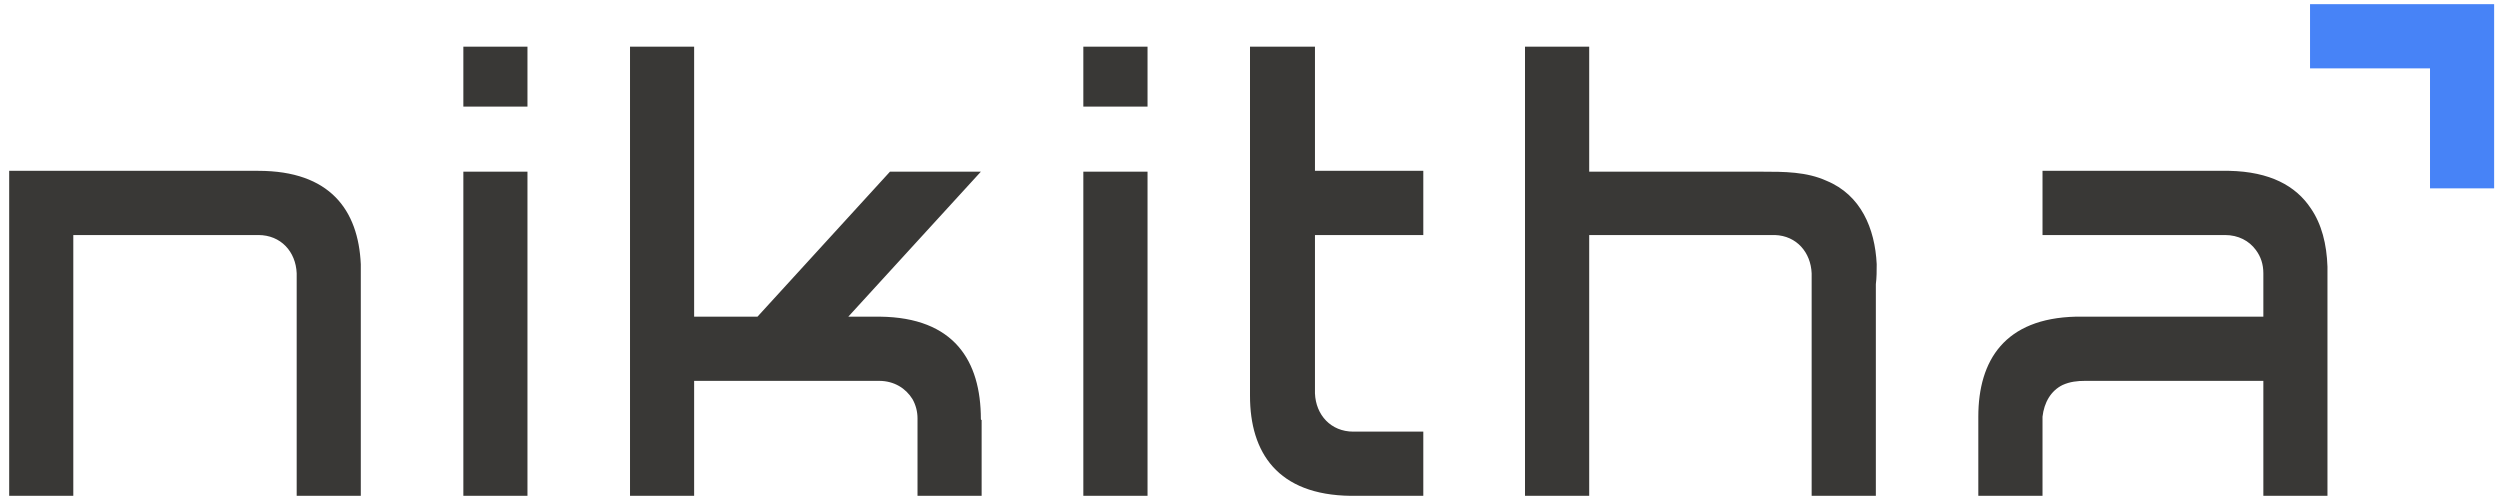 <?xml version="1.0" encoding="UTF-8"?>
<svg xmlns="http://www.w3.org/2000/svg" xmlns:xlink="http://www.w3.org/1999/xlink" width="150px" height="30px" viewBox="0 0 149 30" version="1.1">
<g id="surface1">
<path style=" stroke:none;fill-rule:evenodd;fill:rgb(27.843%,51.373%,96.863%);fill-opacity:1;" d="M 149.148 0.25 L 149.148 11.301 L 145.301 11.301 L 145.301 4.102 L 138.102 4.102 L 138.102 0.25 Z M 149.148 0.25 "/>
<path style=" stroke:none;fill-rule:evenodd;fill:rgb(22.353%,21.961%,21.176%);fill-opacity:1;" d="M 68.352 2.801 L 64.5 2.801 L 64.5 6.398 L 68.352 6.398 Z M 31.148 2.801 L 27.301 2.801 L 27.301 6.398 L 31.148 6.398 Z M 31.148 10.301 L 31.148 29.75 L 27.301 29.75 L 27.301 10.301 Z M 21.148 15.852 C 21 12.602 19.301 10.25 15 10.25 L 14.949 10.25 C 10 10.25 5 10.25 0.051 10.25 L 0.051 29.75 L 3.898 29.75 L 3.898 14.102 L 15 14.102 C 16.352 14.102 17.25 15.102 17.301 16.398 L 17.301 29.75 L 21.148 29.75 L 21.148 16.602 C 21.148 16.352 21.148 16.102 21.148 15.852 Z M 58.352 25.148 C 58.352 21.648 56.75 19.051 52.301 19 C 52.25 19 52.199 19 52.199 19 L 50.398 19 L 58.352 10.301 L 52.898 10.301 L 44.949 19 L 41.148 19 L 41.148 2.801 L 37.301 2.801 L 37.301 29.75 L 41.148 29.75 L 41.148 22.852 L 52.25 22.852 C 53.148 22.852 53.852 23.301 54.25 23.949 C 54.449 24.301 54.551 24.699 54.551 25.102 L 54.551 29.75 L 58.398 29.75 C 58.398 28.25 58.398 26.699 58.398 25.199 C 58.352 25.199 58.352 25.148 58.352 25.148 Z M 74.5 23.75 C 74.5 27.148 76.148 29.699 80.551 29.75 C 80.602 29.75 80.699 29.75 80.75 29.75 L 84.898 29.75 L 84.898 25.898 L 80.699 25.898 C 79.352 25.898 78.449 24.898 78.398 23.602 L 78.398 14.102 L 84.898 14.102 L 84.898 10.25 L 78.398 10.25 L 78.398 2.801 L 74.5 2.801 C 74.5 9.648 74.5 16.449 74.5 23.301 C 74.5 23.449 74.5 23.602 74.5 23.75 Z M 112.102 15.852 C 112 13.699 111.148 11.699 109.102 10.852 C 107.898 10.301 106.551 10.301 105.199 10.301 L 94.852 10.301 L 94.852 2.801 L 91 2.801 L 91 29.75 L 94.852 29.75 L 94.852 14.102 L 106 14.102 C 107.301 14.148 108.148 15.148 108.199 16.398 L 108.199 29.75 L 112.051 29.75 L 112.051 17.051 C 112.102 16.648 112.102 16.25 112.102 15.852 Z M 118.199 25 C 118.199 21.602 119.801 19.102 124.051 19 C 124.301 19 124.5 19 124.75 19 L 135.301 19 L 135.301 16.398 C 135.301 15.852 135.148 15.398 134.852 15 C 134.449 14.449 133.801 14.102 133 14.102 L 122.051 14.102 L 122.051 10.25 C 126.898 10.25 128.051 10.25 132.75 10.25 C 132.852 10.25 132.949 10.25 133.051 10.25 C 133.102 10.25 133.199 10.25 133.25 10.25 C 135.699 10.301 137.25 11.148 138.148 12.5 C 138.801 13.449 139.102 14.648 139.148 16 C 139.148 16.301 139.148 16.551 139.148 16.852 C 139.148 21.148 139.148 25.449 139.148 29.75 L 135.301 29.75 L 135.301 22.852 L 124.602 22.852 C 124.148 22.852 123.699 22.898 123.25 23.102 C 122.551 23.449 122.148 24.148 122.051 25 C 122.051 25.148 122.051 25.25 122.051 25.398 L 122.051 29.75 L 118.199 29.75 C 118.199 28.301 118.199 26.801 118.199 25.352 C 118.199 25.25 118.199 25.148 118.199 25 Z M 64.5 10.301 L 68.352 10.301 L 68.352 29.75 L 64.5 29.75 Z M 64.5 10.301 "/>
</g>
</svg>
